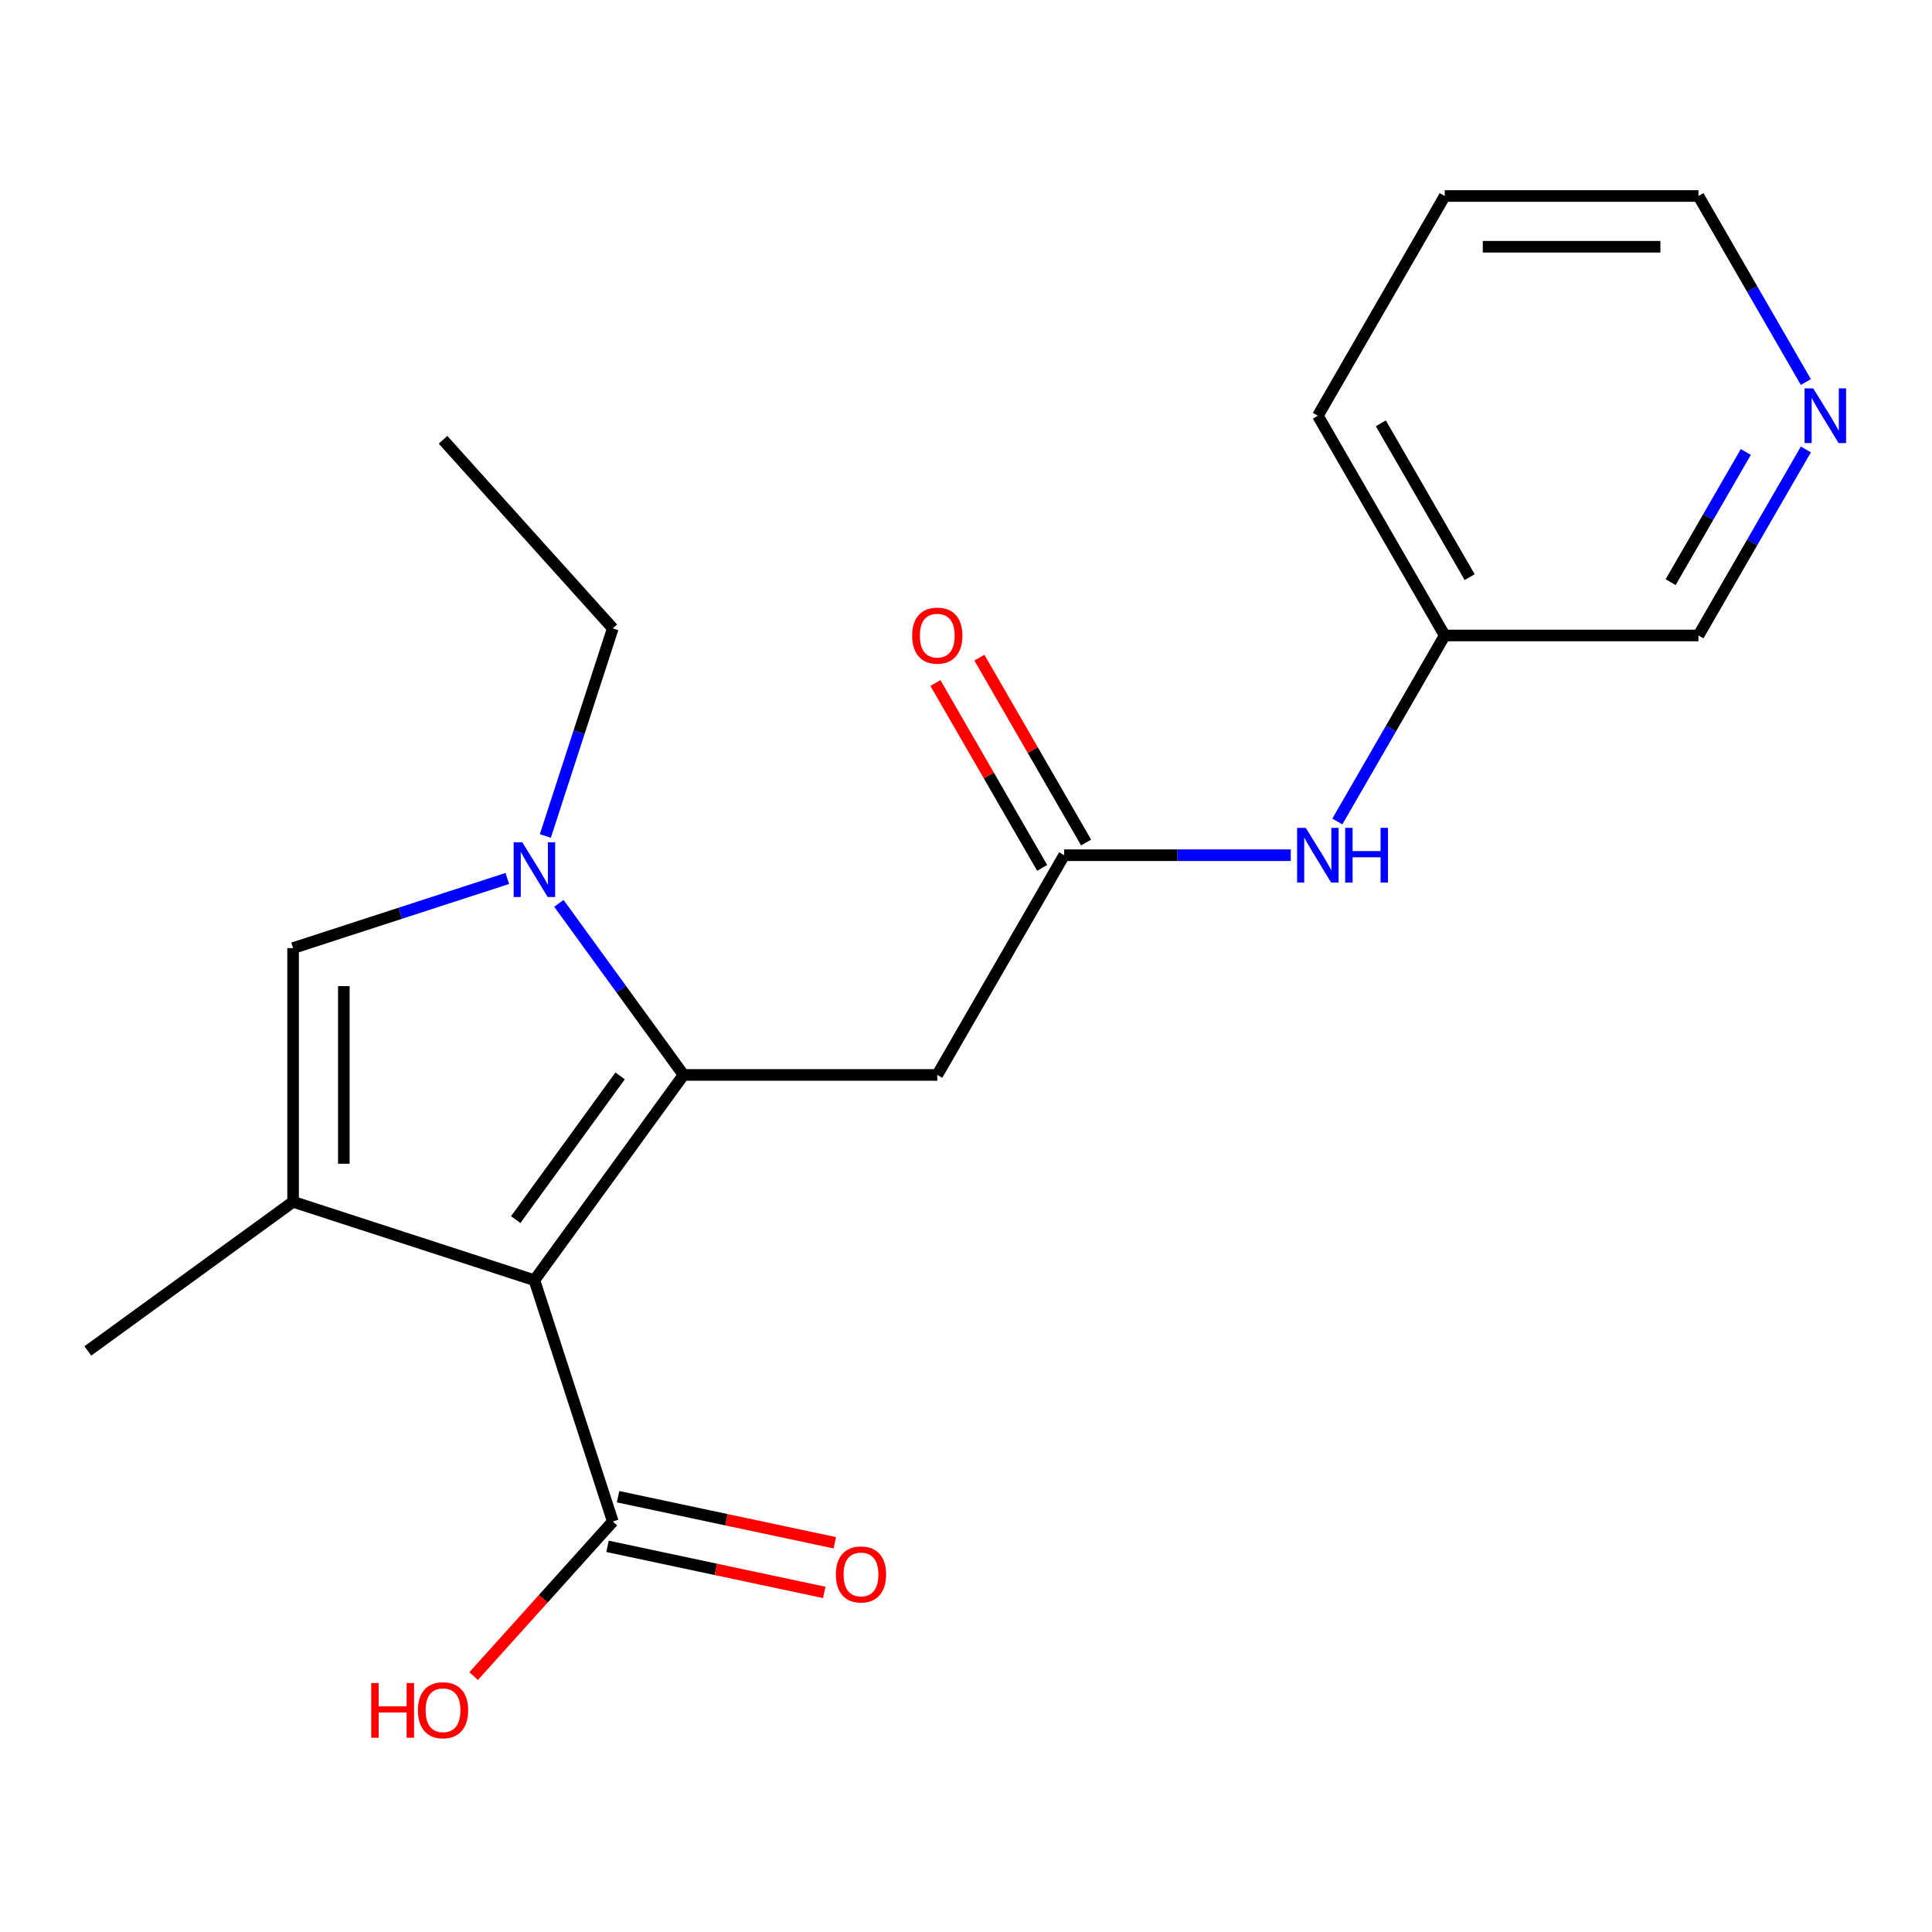 <?xml version='1.0' encoding='iso-8859-1'?>
<svg version='1.1' baseProfile='full'
              xmlns='http://www.w3.org/2000/svg'
                      xmlns:rdkit='http://www.rdkit.org/xml'
                      xmlns:xlink='http://www.w3.org/1999/xlink'
                  xml:space='preserve'
width='1000px' height='1000px' viewBox='0 0 1000 1000'>
<!-- END OF HEADER -->
<rect style='opacity:1.0;fill:#FFFFFF;stroke:none' width='1000' height='1000' x='0' y='0'> </rect>
<path class='bond-0' d='M 353.799,556.388 L 276.605,662.636' style='fill:none;fill-rule:evenodd;stroke:#000000;stroke-width:6px;stroke-linecap:butt;stroke-linejoin:miter;stroke-opacity:1' />
<path class='bond-0' d='M 320.97,556.886 L 266.934,631.26' style='fill:none;fill-rule:evenodd;stroke:#000000;stroke-width:6px;stroke-linecap:butt;stroke-linejoin:miter;stroke-opacity:1' />
<path class='bond-1' d='M 353.799,556.388 L 321.538,511.986' style='fill:none;fill-rule:evenodd;stroke:#000000;stroke-width:6px;stroke-linecap:butt;stroke-linejoin:miter;stroke-opacity:1' />
<path class='bond-1' d='M 321.538,511.986 L 289.278,467.583' style='fill:none;fill-rule:evenodd;stroke:#0000FF;stroke-width:6px;stroke-linecap:butt;stroke-linejoin:miter;stroke-opacity:1' />
<path class='bond-4' d='M 353.799,556.388 L 485.128,556.388' style='fill:none;fill-rule:evenodd;stroke:#000000;stroke-width:6px;stroke-linecap:butt;stroke-linejoin:miter;stroke-opacity:1' />
<path class='bond-2' d='M 276.605,662.636 L 151.703,622.053' style='fill:none;fill-rule:evenodd;stroke:#000000;stroke-width:6px;stroke-linecap:butt;stroke-linejoin:miter;stroke-opacity:1' />
<path class='bond-5' d='M 276.605,662.636 L 317.188,787.538' style='fill:none;fill-rule:evenodd;stroke:#000000;stroke-width:6px;stroke-linecap:butt;stroke-linejoin:miter;stroke-opacity:1' />
<path class='bond-3' d='M 262.582,454.696 L 207.142,472.71' style='fill:none;fill-rule:evenodd;stroke:#0000FF;stroke-width:6px;stroke-linecap:butt;stroke-linejoin:miter;stroke-opacity:1' />
<path class='bond-3' d='M 207.142,472.71 L 151.703,490.723' style='fill:none;fill-rule:evenodd;stroke:#000000;stroke-width:6px;stroke-linecap:butt;stroke-linejoin:miter;stroke-opacity:1' />
<path class='bond-12' d='M 282.272,432.697 L 299.73,378.967' style='fill:none;fill-rule:evenodd;stroke:#0000FF;stroke-width:6px;stroke-linecap:butt;stroke-linejoin:miter;stroke-opacity:1' />
<path class='bond-12' d='M 299.73,378.967 L 317.188,325.238' style='fill:none;fill-rule:evenodd;stroke:#000000;stroke-width:6px;stroke-linecap:butt;stroke-linejoin:miter;stroke-opacity:1' />
<path class='bond-13' d='M 151.703,622.053 L 45.455,699.247' style='fill:none;fill-rule:evenodd;stroke:#000000;stroke-width:6px;stroke-linecap:butt;stroke-linejoin:miter;stroke-opacity:1' />
<path class='bond-20' d='M 151.703,622.053 L 151.703,490.723' style='fill:none;fill-rule:evenodd;stroke:#000000;stroke-width:6px;stroke-linecap:butt;stroke-linejoin:miter;stroke-opacity:1' />
<path class='bond-20' d='M 177.969,602.353 L 177.969,510.423' style='fill:none;fill-rule:evenodd;stroke:#000000;stroke-width:6px;stroke-linecap:butt;stroke-linejoin:miter;stroke-opacity:1' />
<path class='bond-6' d='M 485.128,556.388 L 550.793,442.653' style='fill:none;fill-rule:evenodd;stroke:#000000;stroke-width:6px;stroke-linecap:butt;stroke-linejoin:miter;stroke-opacity:1' />
<path class='bond-8' d='M 314.457,800.384 L 370.546,812.306' style='fill:none;fill-rule:evenodd;stroke:#000000;stroke-width:6px;stroke-linecap:butt;stroke-linejoin:miter;stroke-opacity:1' />
<path class='bond-8' d='M 370.546,812.306 L 426.634,824.228' style='fill:none;fill-rule:evenodd;stroke:#FF0000;stroke-width:6px;stroke-linecap:butt;stroke-linejoin:miter;stroke-opacity:1' />
<path class='bond-8' d='M 319.918,774.692 L 376.007,786.614' style='fill:none;fill-rule:evenodd;stroke:#000000;stroke-width:6px;stroke-linecap:butt;stroke-linejoin:miter;stroke-opacity:1' />
<path class='bond-8' d='M 376.007,786.614 L 432.095,798.536' style='fill:none;fill-rule:evenodd;stroke:#FF0000;stroke-width:6px;stroke-linecap:butt;stroke-linejoin:miter;stroke-opacity:1' />
<path class='bond-11' d='M 317.188,787.538 L 281.175,827.535' style='fill:none;fill-rule:evenodd;stroke:#000000;stroke-width:6px;stroke-linecap:butt;stroke-linejoin:miter;stroke-opacity:1' />
<path class='bond-11' d='M 281.175,827.535 L 245.161,867.532' style='fill:none;fill-rule:evenodd;stroke:#FF0000;stroke-width:6px;stroke-linecap:butt;stroke-linejoin:miter;stroke-opacity:1' />
<path class='bond-7' d='M 550.793,442.653 L 609.447,442.653' style='fill:none;fill-rule:evenodd;stroke:#000000;stroke-width:6px;stroke-linecap:butt;stroke-linejoin:miter;stroke-opacity:1' />
<path class='bond-7' d='M 609.447,442.653 L 668.1,442.653' style='fill:none;fill-rule:evenodd;stroke:#0000FF;stroke-width:6px;stroke-linecap:butt;stroke-linejoin:miter;stroke-opacity:1' />
<path class='bond-9' d='M 562.167,436.087 L 534.543,388.241' style='fill:none;fill-rule:evenodd;stroke:#000000;stroke-width:6px;stroke-linecap:butt;stroke-linejoin:miter;stroke-opacity:1' />
<path class='bond-9' d='M 534.543,388.241 L 506.919,340.395' style='fill:none;fill-rule:evenodd;stroke:#FF0000;stroke-width:6px;stroke-linecap:butt;stroke-linejoin:miter;stroke-opacity:1' />
<path class='bond-9' d='M 539.42,449.22 L 511.796,401.374' style='fill:none;fill-rule:evenodd;stroke:#000000;stroke-width:6px;stroke-linecap:butt;stroke-linejoin:miter;stroke-opacity:1' />
<path class='bond-9' d='M 511.796,401.374 L 484.172,353.528' style='fill:none;fill-rule:evenodd;stroke:#FF0000;stroke-width:6px;stroke-linecap:butt;stroke-linejoin:miter;stroke-opacity:1' />
<path class='bond-14' d='M 692.194,425.21 L 719.991,377.064' style='fill:none;fill-rule:evenodd;stroke:#0000FF;stroke-width:6px;stroke-linecap:butt;stroke-linejoin:miter;stroke-opacity:1' />
<path class='bond-14' d='M 719.991,377.064 L 747.788,328.918' style='fill:none;fill-rule:evenodd;stroke:#000000;stroke-width:6px;stroke-linecap:butt;stroke-linejoin:miter;stroke-opacity:1' />
<path class='bond-10' d='M 934.712,232.626 L 906.915,280.772' style='fill:none;fill-rule:evenodd;stroke:#0000FF;stroke-width:6px;stroke-linecap:butt;stroke-linejoin:miter;stroke-opacity:1' />
<path class='bond-10' d='M 906.915,280.772 L 879.118,328.918' style='fill:none;fill-rule:evenodd;stroke:#000000;stroke-width:6px;stroke-linecap:butt;stroke-linejoin:miter;stroke-opacity:1' />
<path class='bond-10' d='M 903.626,233.937 L 884.168,267.639' style='fill:none;fill-rule:evenodd;stroke:#0000FF;stroke-width:6px;stroke-linecap:butt;stroke-linejoin:miter;stroke-opacity:1' />
<path class='bond-10' d='M 884.168,267.639 L 864.71,301.341' style='fill:none;fill-rule:evenodd;stroke:#000000;stroke-width:6px;stroke-linecap:butt;stroke-linejoin:miter;stroke-opacity:1' />
<path class='bond-21' d='M 934.712,197.74 L 906.915,149.594' style='fill:none;fill-rule:evenodd;stroke:#0000FF;stroke-width:6px;stroke-linecap:butt;stroke-linejoin:miter;stroke-opacity:1' />
<path class='bond-21' d='M 906.915,149.594 L 879.118,101.448' style='fill:none;fill-rule:evenodd;stroke:#000000;stroke-width:6px;stroke-linecap:butt;stroke-linejoin:miter;stroke-opacity:1' />
<path class='bond-18' d='M 317.188,325.238 L 229.311,227.641' style='fill:none;fill-rule:evenodd;stroke:#000000;stroke-width:6px;stroke-linecap:butt;stroke-linejoin:miter;stroke-opacity:1' />
<path class='bond-15' d='M 747.788,328.918 L 879.118,328.918' style='fill:none;fill-rule:evenodd;stroke:#000000;stroke-width:6px;stroke-linecap:butt;stroke-linejoin:miter;stroke-opacity:1' />
<path class='bond-17' d='M 747.788,328.918 L 682.123,215.183' style='fill:none;fill-rule:evenodd;stroke:#000000;stroke-width:6px;stroke-linecap:butt;stroke-linejoin:miter;stroke-opacity:1' />
<path class='bond-17' d='M 760.685,298.725 L 714.72,219.11' style='fill:none;fill-rule:evenodd;stroke:#000000;stroke-width:6px;stroke-linecap:butt;stroke-linejoin:miter;stroke-opacity:1' />
<path class='bond-16' d='M 879.118,101.448 L 747.788,101.448' style='fill:none;fill-rule:evenodd;stroke:#000000;stroke-width:6px;stroke-linecap:butt;stroke-linejoin:miter;stroke-opacity:1' />
<path class='bond-16' d='M 859.419,127.714 L 767.488,127.714' style='fill:none;fill-rule:evenodd;stroke:#000000;stroke-width:6px;stroke-linecap:butt;stroke-linejoin:miter;stroke-opacity:1' />
<path class='bond-19' d='M 682.123,215.183 L 747.788,101.448' style='fill:none;fill-rule:evenodd;stroke:#000000;stroke-width:6px;stroke-linecap:butt;stroke-linejoin:miter;stroke-opacity:1' />
<path  class='atom-2' d='M 270.345 435.98
L 279.625 450.98
Q 280.545 452.46, 282.025 455.14
Q 283.505 457.82, 283.585 457.98
L 283.585 435.98
L 287.345 435.98
L 287.345 464.3
L 283.465 464.3
L 273.505 447.9
Q 272.345 445.98, 271.105 443.78
Q 269.905 441.58, 269.545 440.9
L 269.545 464.3
L 265.865 464.3
L 265.865 435.98
L 270.345 435.98
' fill='#0000FF'/>
<path  class='atom-8' d='M 675.863 428.493
L 685.143 443.493
Q 686.063 444.973, 687.543 447.653
Q 689.023 450.333, 689.103 450.493
L 689.103 428.493
L 692.863 428.493
L 692.863 456.813
L 688.983 456.813
L 679.023 440.413
Q 677.863 438.493, 676.623 436.293
Q 675.423 434.093, 675.063 433.413
L 675.063 456.813
L 671.383 456.813
L 671.383 428.493
L 675.863 428.493
' fill='#0000FF'/>
<path  class='atom-8' d='M 696.263 428.493
L 700.103 428.493
L 700.103 440.533
L 714.583 440.533
L 714.583 428.493
L 718.423 428.493
L 718.423 456.813
L 714.583 456.813
L 714.583 443.733
L 700.103 443.733
L 700.103 456.813
L 696.263 456.813
L 696.263 428.493
' fill='#0000FF'/>
<path  class='atom-9' d='M 432.648 814.923
Q 432.648 808.123, 436.008 804.323
Q 439.368 800.523, 445.648 800.523
Q 451.928 800.523, 455.288 804.323
Q 458.648 808.123, 458.648 814.923
Q 458.648 821.803, 455.248 825.723
Q 451.848 829.603, 445.648 829.603
Q 439.408 829.603, 436.008 825.723
Q 432.648 821.843, 432.648 814.923
M 445.648 826.403
Q 449.968 826.403, 452.288 823.523
Q 454.648 820.603, 454.648 814.923
Q 454.648 809.363, 452.288 806.563
Q 449.968 803.723, 445.648 803.723
Q 441.328 803.723, 438.968 806.523
Q 436.648 809.323, 436.648 814.923
Q 436.648 820.643, 438.968 823.523
Q 441.328 826.403, 445.648 826.403
' fill='#FF0000'/>
<path  class='atom-10' d='M 472.128 328.998
Q 472.128 322.198, 475.488 318.398
Q 478.848 314.598, 485.128 314.598
Q 491.408 314.598, 494.768 318.398
Q 498.128 322.198, 498.128 328.998
Q 498.128 335.878, 494.728 339.798
Q 491.328 343.678, 485.128 343.678
Q 478.888 343.678, 475.488 339.798
Q 472.128 335.918, 472.128 328.998
M 485.128 340.478
Q 489.448 340.478, 491.768 337.598
Q 494.128 334.678, 494.128 328.998
Q 494.128 323.438, 491.768 320.638
Q 489.448 317.798, 485.128 317.798
Q 480.808 317.798, 478.448 320.598
Q 476.128 323.398, 476.128 328.998
Q 476.128 334.718, 478.448 337.598
Q 480.808 340.478, 485.128 340.478
' fill='#FF0000'/>
<path  class='atom-11' d='M 938.523 201.023
L 947.803 216.023
Q 948.723 217.503, 950.203 220.183
Q 951.683 222.863, 951.763 223.023
L 951.763 201.023
L 955.523 201.023
L 955.523 229.343
L 951.643 229.343
L 941.683 212.943
Q 940.523 211.023, 939.283 208.823
Q 938.083 206.623, 937.723 205.943
L 937.723 229.343
L 934.043 229.343
L 934.043 201.023
L 938.523 201.023
' fill='#0000FF'/>
<path  class='atom-12' d='M 192.151 871.135
L 195.991 871.135
L 195.991 883.175
L 210.471 883.175
L 210.471 871.135
L 214.311 871.135
L 214.311 899.455
L 210.471 899.455
L 210.471 886.375
L 195.991 886.375
L 195.991 899.455
L 192.151 899.455
L 192.151 871.135
' fill='#FF0000'/>
<path  class='atom-12' d='M 216.311 885.215
Q 216.311 878.415, 219.671 874.615
Q 223.031 870.815, 229.311 870.815
Q 235.591 870.815, 238.951 874.615
Q 242.311 878.415, 242.311 885.215
Q 242.311 892.095, 238.911 896.015
Q 235.511 899.895, 229.311 899.895
Q 223.071 899.895, 219.671 896.015
Q 216.311 892.135, 216.311 885.215
M 229.311 896.695
Q 233.631 896.695, 235.951 893.815
Q 238.311 890.895, 238.311 885.215
Q 238.311 879.655, 235.951 876.855
Q 233.631 874.015, 229.311 874.015
Q 224.991 874.015, 222.631 876.815
Q 220.311 879.615, 220.311 885.215
Q 220.311 890.935, 222.631 893.815
Q 224.991 896.695, 229.311 896.695
' fill='#FF0000'/>
</svg>
